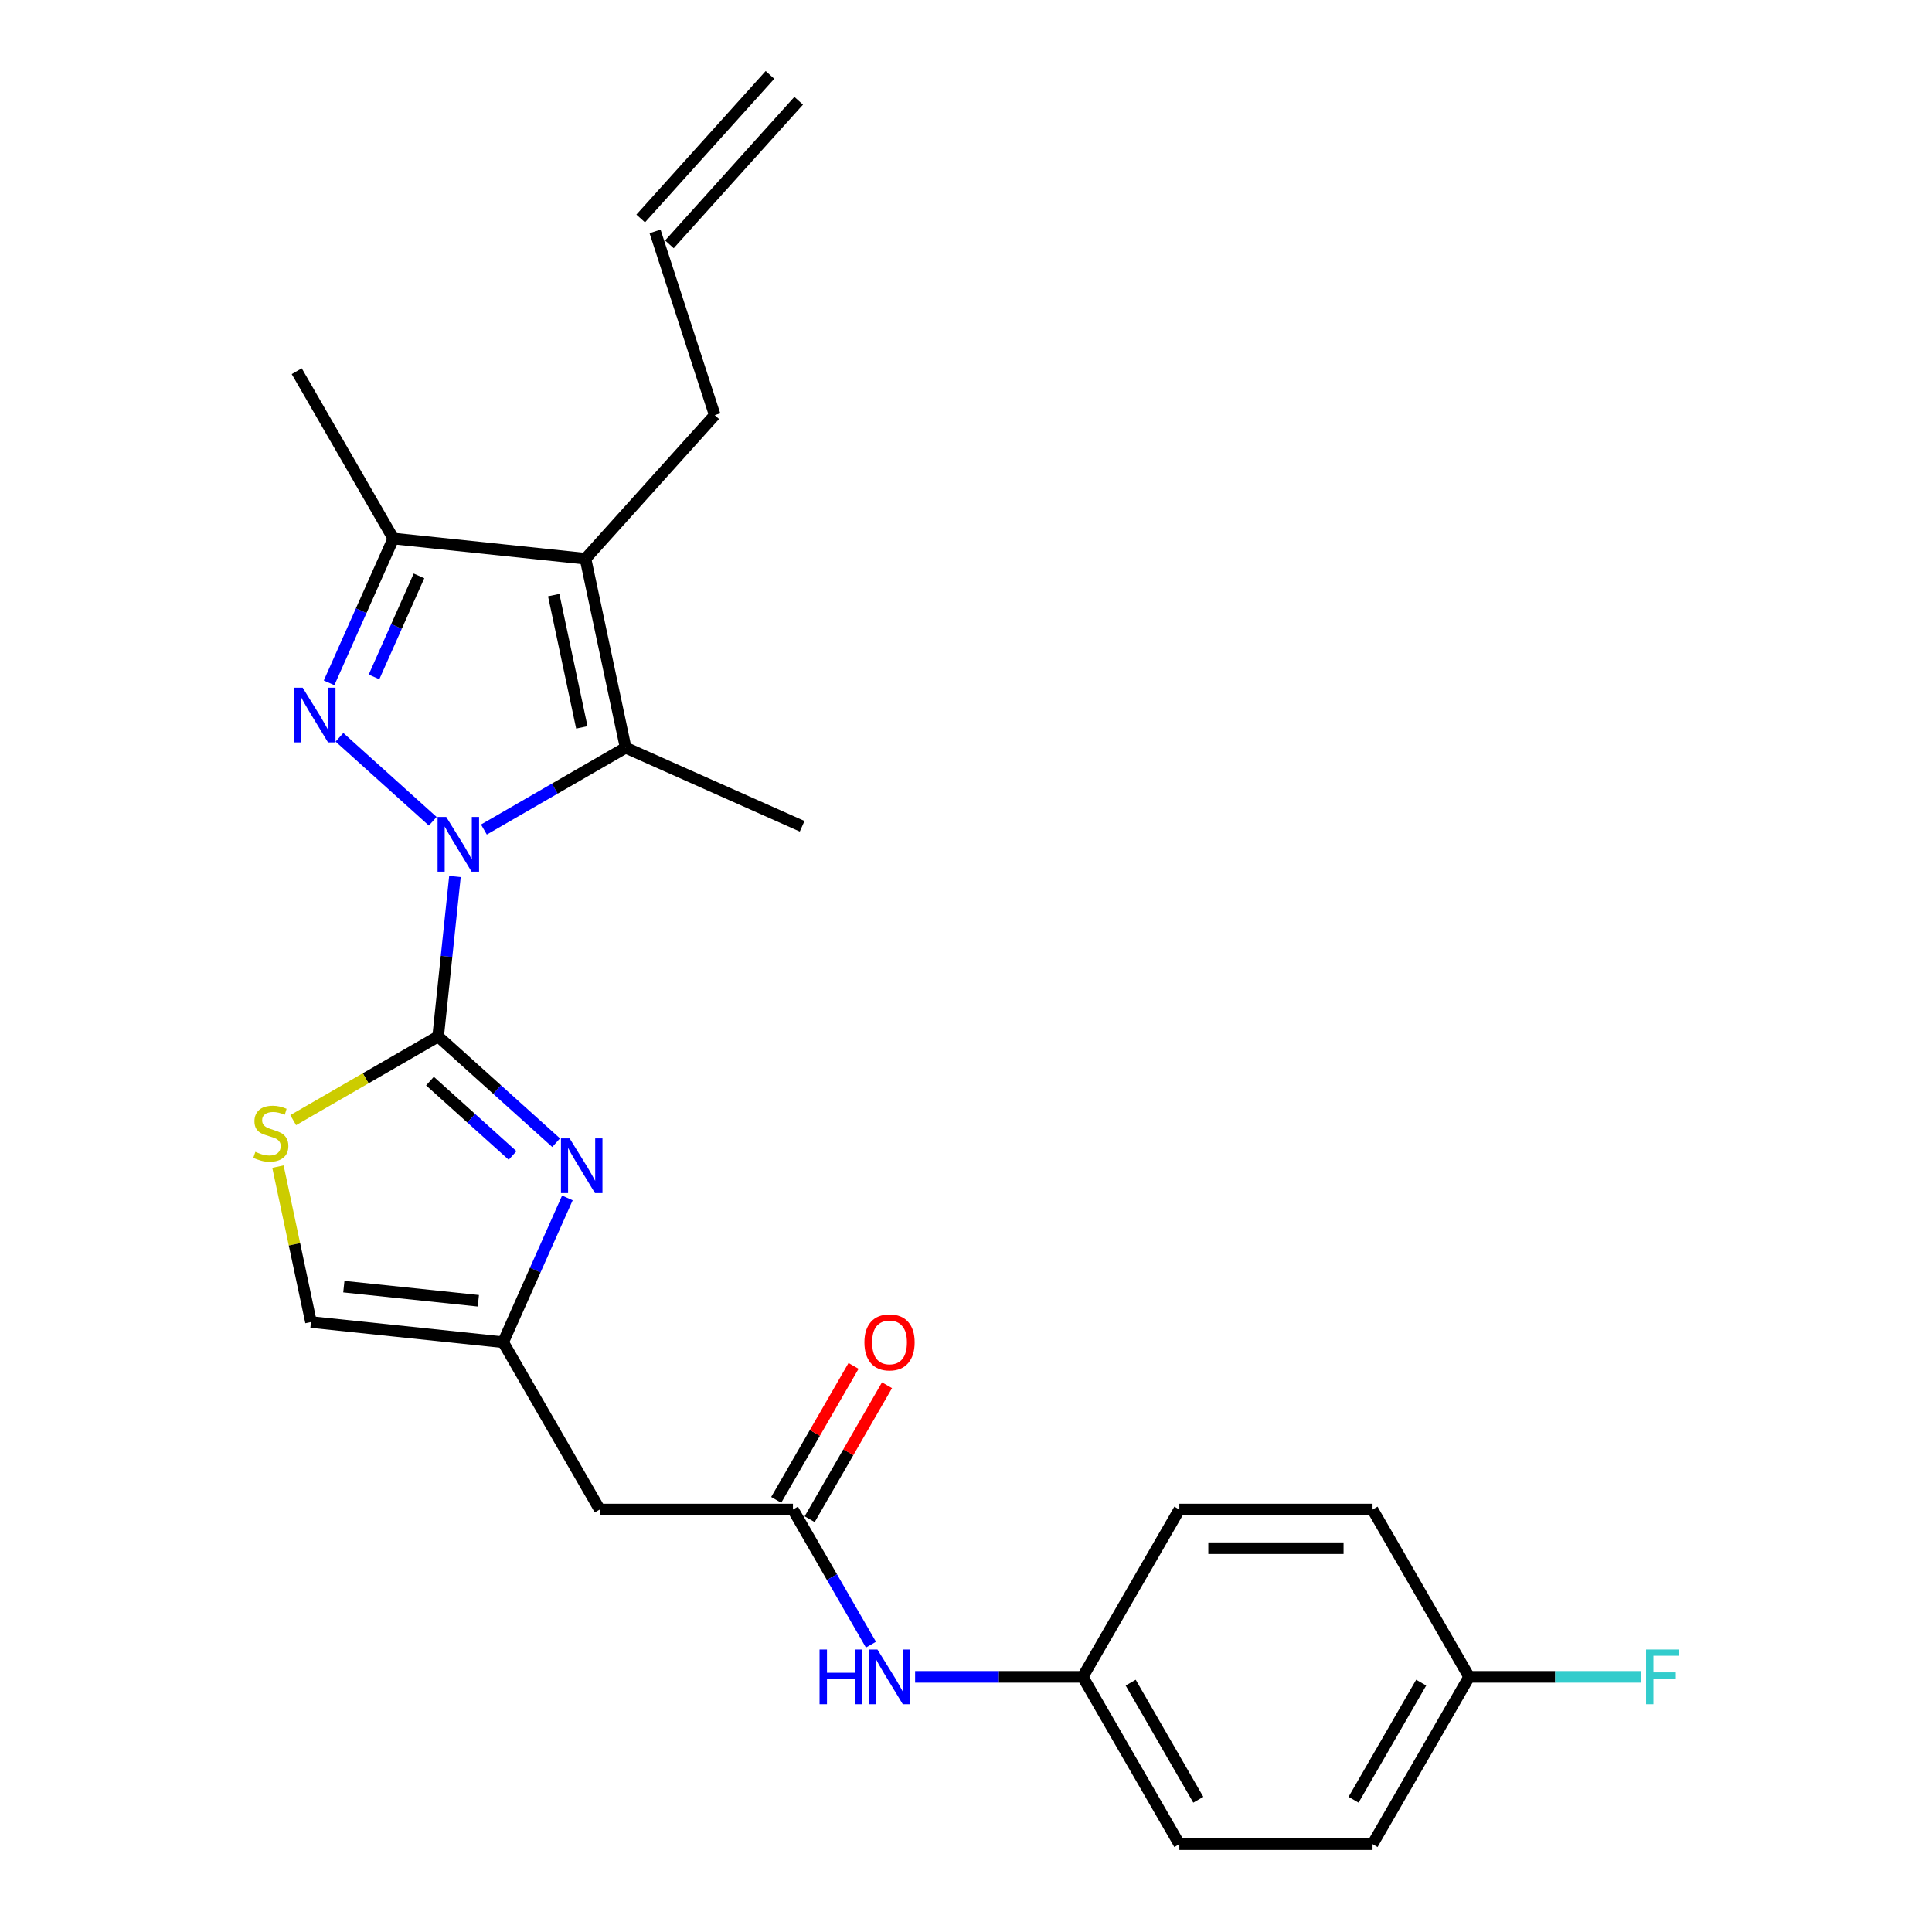 <?xml version='1.0' encoding='iso-8859-1'?>
<svg version='1.1' baseProfile='full'
              xmlns='http://www.w3.org/2000/svg'
                      xmlns:rdkit='http://www.rdkit.org/xml'
                      xmlns:xlink='http://www.w3.org/1999/xlink'
                  xml:space='preserve'
width='1000px' height='1000px' viewBox='0 0 1000 1000'>
<!-- END OF HEADER -->
<rect style='opacity:1.0;fill:#FFFFFF;stroke:none' width='1000' height='1000' x='0' y='0'> </rect>
<path class='bond-0' d='M 235.479,453.67 L 231.128,495.067' style='fill:none;fill-rule:evenodd;stroke:#0000FF;stroke-width:6px;stroke-linecap:butt;stroke-linejoin:miter;stroke-opacity:1' />
<path class='bond-0' d='M 231.128,495.067 L 226.777,536.464' style='fill:none;fill-rule:evenodd;stroke:#000000;stroke-width:6px;stroke-linecap:butt;stroke-linejoin:miter;stroke-opacity:1' />
<path class='bond-1' d='M 223.99,425.089 L 175.709,381.616' style='fill:none;fill-rule:evenodd;stroke:#0000FF;stroke-width:6px;stroke-linecap:butt;stroke-linejoin:miter;stroke-opacity:1' />
<path class='bond-2' d='M 250.47,429.366 L 287.152,408.188' style='fill:none;fill-rule:evenodd;stroke:#0000FF;stroke-width:6px;stroke-linecap:butt;stroke-linejoin:miter;stroke-opacity:1' />
<path class='bond-2' d='M 287.152,408.188 L 323.834,387.009' style='fill:none;fill-rule:evenodd;stroke:#000000;stroke-width:6px;stroke-linecap:butt;stroke-linejoin:miter;stroke-opacity:1' />
<path class='bond-4' d='M 226.777,536.464 L 257.314,563.96' style='fill:none;fill-rule:evenodd;stroke:#000000;stroke-width:6px;stroke-linecap:butt;stroke-linejoin:miter;stroke-opacity:1' />
<path class='bond-4' d='M 257.314,563.96 L 287.852,591.456' style='fill:none;fill-rule:evenodd;stroke:#0000FF;stroke-width:6px;stroke-linecap:butt;stroke-linejoin:miter;stroke-opacity:1' />
<path class='bond-4' d='M 222.555,559.576 L 243.932,578.823' style='fill:none;fill-rule:evenodd;stroke:#000000;stroke-width:6px;stroke-linecap:butt;stroke-linejoin:miter;stroke-opacity:1' />
<path class='bond-4' d='M 243.932,578.823 L 265.308,598.071' style='fill:none;fill-rule:evenodd;stroke:#0000FF;stroke-width:6px;stroke-linecap:butt;stroke-linejoin:miter;stroke-opacity:1' />
<path class='bond-6' d='M 226.777,536.464 L 189.265,558.121' style='fill:none;fill-rule:evenodd;stroke:#000000;stroke-width:6px;stroke-linecap:butt;stroke-linejoin:miter;stroke-opacity:1' />
<path class='bond-6' d='M 189.265,558.121 L 151.753,579.779' style='fill:none;fill-rule:evenodd;stroke:#CCCC00;stroke-width:6px;stroke-linecap:butt;stroke-linejoin:miter;stroke-opacity:1' />
<path class='bond-5' d='M 170.332,353.436 L 186.96,316.088' style='fill:none;fill-rule:evenodd;stroke:#0000FF;stroke-width:6px;stroke-linecap:butt;stroke-linejoin:miter;stroke-opacity:1' />
<path class='bond-5' d='M 186.96,316.088 L 203.588,278.74' style='fill:none;fill-rule:evenodd;stroke:#000000;stroke-width:6px;stroke-linecap:butt;stroke-linejoin:miter;stroke-opacity:1' />
<path class='bond-5' d='M 193.591,350.366 L 205.231,324.223' style='fill:none;fill-rule:evenodd;stroke:#0000FF;stroke-width:6px;stroke-linecap:butt;stroke-linejoin:miter;stroke-opacity:1' />
<path class='bond-5' d='M 205.231,324.223 L 216.871,298.079' style='fill:none;fill-rule:evenodd;stroke:#000000;stroke-width:6px;stroke-linecap:butt;stroke-linejoin:miter;stroke-opacity:1' />
<path class='bond-3' d='M 323.834,387.009 L 303.042,289.193' style='fill:none;fill-rule:evenodd;stroke:#000000;stroke-width:6px;stroke-linecap:butt;stroke-linejoin:miter;stroke-opacity:1' />
<path class='bond-3' d='M 301.152,376.495 L 286.597,308.024' style='fill:none;fill-rule:evenodd;stroke:#000000;stroke-width:6px;stroke-linecap:butt;stroke-linejoin:miter;stroke-opacity:1' />
<path class='bond-17' d='M 323.834,387.009 L 415.189,427.684' style='fill:none;fill-rule:evenodd;stroke:#000000;stroke-width:6px;stroke-linecap:butt;stroke-linejoin:miter;stroke-opacity:1' />
<path class='bond-14' d='M 303.042,289.193 L 369.956,214.877' style='fill:none;fill-rule:evenodd;stroke:#000000;stroke-width:6px;stroke-linecap:butt;stroke-linejoin:miter;stroke-opacity:1' />
<path class='bond-25' d='M 303.042,289.193 L 203.588,278.74' style='fill:none;fill-rule:evenodd;stroke:#000000;stroke-width:6px;stroke-linecap:butt;stroke-linejoin:miter;stroke-opacity:1' />
<path class='bond-7' d='M 293.675,620.038 L 277.046,657.386' style='fill:none;fill-rule:evenodd;stroke:#0000FF;stroke-width:6px;stroke-linecap:butt;stroke-linejoin:miter;stroke-opacity:1' />
<path class='bond-7' d='M 277.046,657.386 L 260.418,694.734' style='fill:none;fill-rule:evenodd;stroke:#000000;stroke-width:6px;stroke-linecap:butt;stroke-linejoin:miter;stroke-opacity:1' />
<path class='bond-24' d='M 203.588,278.74 L 153.588,192.136' style='fill:none;fill-rule:evenodd;stroke:#000000;stroke-width:6px;stroke-linecap:butt;stroke-linejoin:miter;stroke-opacity:1' />
<path class='bond-10' d='M 143.867,603.845 L 152.416,644.063' style='fill:none;fill-rule:evenodd;stroke:#CCCC00;stroke-width:6px;stroke-linecap:butt;stroke-linejoin:miter;stroke-opacity:1' />
<path class='bond-10' d='M 152.416,644.063 L 160.964,684.281' style='fill:none;fill-rule:evenodd;stroke:#000000;stroke-width:6px;stroke-linecap:butt;stroke-linejoin:miter;stroke-opacity:1' />
<path class='bond-9' d='M 260.418,694.734 L 310.419,781.338' style='fill:none;fill-rule:evenodd;stroke:#000000;stroke-width:6px;stroke-linecap:butt;stroke-linejoin:miter;stroke-opacity:1' />
<path class='bond-26' d='M 260.418,694.734 L 160.964,684.281' style='fill:none;fill-rule:evenodd;stroke:#000000;stroke-width:6px;stroke-linecap:butt;stroke-linejoin:miter;stroke-opacity:1' />
<path class='bond-26' d='M 247.59,673.275 L 177.973,665.958' style='fill:none;fill-rule:evenodd;stroke:#000000;stroke-width:6px;stroke-linecap:butt;stroke-linejoin:miter;stroke-opacity:1' />
<path class='bond-8' d='M 410.42,781.338 L 310.419,781.338' style='fill:none;fill-rule:evenodd;stroke:#000000;stroke-width:6px;stroke-linecap:butt;stroke-linejoin:miter;stroke-opacity:1' />
<path class='bond-11' d='M 410.42,781.338 L 430.611,816.31' style='fill:none;fill-rule:evenodd;stroke:#000000;stroke-width:6px;stroke-linecap:butt;stroke-linejoin:miter;stroke-opacity:1' />
<path class='bond-11' d='M 430.611,816.31 L 450.802,851.282' style='fill:none;fill-rule:evenodd;stroke:#0000FF;stroke-width:6px;stroke-linecap:butt;stroke-linejoin:miter;stroke-opacity:1' />
<path class='bond-12' d='M 419.081,786.338 L 439.099,751.666' style='fill:none;fill-rule:evenodd;stroke:#000000;stroke-width:6px;stroke-linecap:butt;stroke-linejoin:miter;stroke-opacity:1' />
<path class='bond-12' d='M 439.099,751.666 L 459.116,716.994' style='fill:none;fill-rule:evenodd;stroke:#FF0000;stroke-width:6px;stroke-linecap:butt;stroke-linejoin:miter;stroke-opacity:1' />
<path class='bond-12' d='M 401.76,776.338 L 421.778,741.666' style='fill:none;fill-rule:evenodd;stroke:#000000;stroke-width:6px;stroke-linecap:butt;stroke-linejoin:miter;stroke-opacity:1' />
<path class='bond-12' d='M 421.778,741.666 L 441.796,706.994' style='fill:none;fill-rule:evenodd;stroke:#FF0000;stroke-width:6px;stroke-linecap:butt;stroke-linejoin:miter;stroke-opacity:1' />
<path class='bond-16' d='M 473.661,867.942 L 517.042,867.942' style='fill:none;fill-rule:evenodd;stroke:#0000FF;stroke-width:6px;stroke-linecap:butt;stroke-linejoin:miter;stroke-opacity:1' />
<path class='bond-16' d='M 517.042,867.942 L 560.423,867.942' style='fill:none;fill-rule:evenodd;stroke:#000000;stroke-width:6px;stroke-linecap:butt;stroke-linejoin:miter;stroke-opacity:1' />
<path class='bond-13' d='M 339.054,119.77 L 369.956,214.877' style='fill:none;fill-rule:evenodd;stroke:#000000;stroke-width:6px;stroke-linecap:butt;stroke-linejoin:miter;stroke-opacity:1' />
<path class='bond-15' d='M 346.485,126.462 L 413.4,52.146' style='fill:none;fill-rule:evenodd;stroke:#000000;stroke-width:6px;stroke-linecap:butt;stroke-linejoin:miter;stroke-opacity:1' />
<path class='bond-15' d='M 331.622,113.079 L 398.536,38.763' style='fill:none;fill-rule:evenodd;stroke:#000000;stroke-width:6px;stroke-linecap:butt;stroke-linejoin:miter;stroke-opacity:1' />
<path class='bond-20' d='M 560.423,867.942 L 610.423,781.338' style='fill:none;fill-rule:evenodd;stroke:#000000;stroke-width:6px;stroke-linecap:butt;stroke-linejoin:miter;stroke-opacity:1' />
<path class='bond-21' d='M 560.423,867.942 L 610.423,954.545' style='fill:none;fill-rule:evenodd;stroke:#000000;stroke-width:6px;stroke-linecap:butt;stroke-linejoin:miter;stroke-opacity:1' />
<path class='bond-21' d='M 585.244,870.932 L 620.244,931.555' style='fill:none;fill-rule:evenodd;stroke:#000000;stroke-width:6px;stroke-linecap:butt;stroke-linejoin:miter;stroke-opacity:1' />
<path class='bond-18' d='M 760.426,867.942 L 710.425,954.545' style='fill:none;fill-rule:evenodd;stroke:#000000;stroke-width:6px;stroke-linecap:butt;stroke-linejoin:miter;stroke-opacity:1' />
<path class='bond-18' d='M 735.605,870.932 L 700.604,931.555' style='fill:none;fill-rule:evenodd;stroke:#000000;stroke-width:6px;stroke-linecap:butt;stroke-linejoin:miter;stroke-opacity:1' />
<path class='bond-19' d='M 760.426,867.942 L 804.966,867.942' style='fill:none;fill-rule:evenodd;stroke:#000000;stroke-width:6px;stroke-linecap:butt;stroke-linejoin:miter;stroke-opacity:1' />
<path class='bond-19' d='M 804.966,867.942 L 849.507,867.942' style='fill:none;fill-rule:evenodd;stroke:#33CCCC;stroke-width:6px;stroke-linecap:butt;stroke-linejoin:miter;stroke-opacity:1' />
<path class='bond-27' d='M 760.426,867.942 L 710.425,781.338' style='fill:none;fill-rule:evenodd;stroke:#000000;stroke-width:6px;stroke-linecap:butt;stroke-linejoin:miter;stroke-opacity:1' />
<path class='bond-22' d='M 610.423,781.338 L 710.425,781.338' style='fill:none;fill-rule:evenodd;stroke:#000000;stroke-width:6px;stroke-linecap:butt;stroke-linejoin:miter;stroke-opacity:1' />
<path class='bond-22' d='M 625.424,801.338 L 695.425,801.338' style='fill:none;fill-rule:evenodd;stroke:#000000;stroke-width:6px;stroke-linecap:butt;stroke-linejoin:miter;stroke-opacity:1' />
<path class='bond-23' d='M 610.423,954.545 L 710.425,954.545' style='fill:none;fill-rule:evenodd;stroke:#000000;stroke-width:6px;stroke-linecap:butt;stroke-linejoin:miter;stroke-opacity:1' />
<path  class='atom-0' d='M 230.97 422.85
L 240.25 437.85
Q 241.17 439.33, 242.65 442.01
Q 244.13 444.69, 244.21 444.85
L 244.21 422.85
L 247.97 422.85
L 247.97 451.17
L 244.09 451.17
L 234.13 434.77
Q 232.97 432.85, 231.73 430.65
Q 230.53 428.45, 230.17 427.77
L 230.17 451.17
L 226.49 451.17
L 226.49 422.85
L 230.97 422.85
' fill='#0000FF'/>
<path  class='atom-2' d='M 156.654 355.936
L 165.934 370.936
Q 166.854 372.416, 168.334 375.096
Q 169.814 377.776, 169.894 377.936
L 169.894 355.936
L 173.654 355.936
L 173.654 384.256
L 169.774 384.256
L 159.814 367.856
Q 158.654 365.936, 157.414 363.736
Q 156.214 361.536, 155.854 360.856
L 155.854 384.256
L 152.174 384.256
L 152.174 355.936
L 156.654 355.936
' fill='#0000FF'/>
<path  class='atom-5' d='M 294.832 589.218
L 304.112 604.218
Q 305.032 605.698, 306.512 608.378
Q 307.992 611.058, 308.072 611.218
L 308.072 589.218
L 311.832 589.218
L 311.832 617.538
L 307.952 617.538
L 297.992 601.138
Q 296.832 599.218, 295.592 597.018
Q 294.392 594.818, 294.032 594.138
L 294.032 617.538
L 290.352 617.538
L 290.352 589.218
L 294.832 589.218
' fill='#0000FF'/>
<path  class='atom-7' d='M 132.173 596.185
Q 132.493 596.305, 133.813 596.865
Q 135.133 597.425, 136.573 597.785
Q 138.053 598.105, 139.493 598.105
Q 142.173 598.105, 143.733 596.825
Q 145.293 595.505, 145.293 593.225
Q 145.293 591.665, 144.493 590.705
Q 143.733 589.745, 142.533 589.225
Q 141.333 588.705, 139.333 588.105
Q 136.813 587.345, 135.293 586.625
Q 133.813 585.905, 132.733 584.385
Q 131.693 582.865, 131.693 580.305
Q 131.693 576.745, 134.093 574.545
Q 136.533 572.345, 141.333 572.345
Q 144.613 572.345, 148.333 573.905
L 147.413 576.985
Q 144.013 575.585, 141.453 575.585
Q 138.693 575.585, 137.173 576.745
Q 135.653 577.865, 135.693 579.825
Q 135.693 581.345, 136.453 582.265
Q 137.253 583.185, 138.373 583.705
Q 139.533 584.225, 141.453 584.825
Q 144.013 585.625, 145.533 586.425
Q 147.053 587.225, 148.133 588.865
Q 149.253 590.465, 149.253 593.225
Q 149.253 597.145, 146.613 599.265
Q 144.013 601.345, 139.653 601.345
Q 137.133 601.345, 135.213 600.785
Q 133.333 600.265, 131.093 599.345
L 132.173 596.185
' fill='#CCCC00'/>
<path  class='atom-12' d='M 424.201 853.782
L 428.041 853.782
L 428.041 865.822
L 442.521 865.822
L 442.521 853.782
L 446.361 853.782
L 446.361 882.102
L 442.521 882.102
L 442.521 869.022
L 428.041 869.022
L 428.041 882.102
L 424.201 882.102
L 424.201 853.782
' fill='#0000FF'/>
<path  class='atom-12' d='M 454.161 853.782
L 463.441 868.782
Q 464.361 870.262, 465.841 872.942
Q 467.321 875.622, 467.401 875.782
L 467.401 853.782
L 471.161 853.782
L 471.161 882.102
L 467.281 882.102
L 457.321 865.702
Q 456.161 863.782, 454.921 861.582
Q 453.721 859.382, 453.361 858.702
L 453.361 882.102
L 449.681 882.102
L 449.681 853.782
L 454.161 853.782
' fill='#0000FF'/>
<path  class='atom-13' d='M 447.421 694.814
Q 447.421 688.014, 450.781 684.214
Q 454.141 680.414, 460.421 680.414
Q 466.701 680.414, 470.061 684.214
Q 473.421 688.014, 473.421 694.814
Q 473.421 701.694, 470.021 705.614
Q 466.621 709.494, 460.421 709.494
Q 454.181 709.494, 450.781 705.614
Q 447.421 701.734, 447.421 694.814
M 460.421 706.294
Q 464.741 706.294, 467.061 703.414
Q 469.421 700.494, 469.421 694.814
Q 469.421 689.254, 467.061 686.454
Q 464.741 683.614, 460.421 683.614
Q 456.101 683.614, 453.741 686.414
Q 451.421 689.214, 451.421 694.814
Q 451.421 700.534, 453.741 703.414
Q 456.101 706.294, 460.421 706.294
' fill='#FF0000'/>
<path  class='atom-20' d='M 852.007 853.782
L 868.847 853.782
L 868.847 857.022
L 855.807 857.022
L 855.807 865.622
L 867.407 865.622
L 867.407 868.902
L 855.807 868.902
L 855.807 882.102
L 852.007 882.102
L 852.007 853.782
' fill='#33CCCC'/>
</svg>
